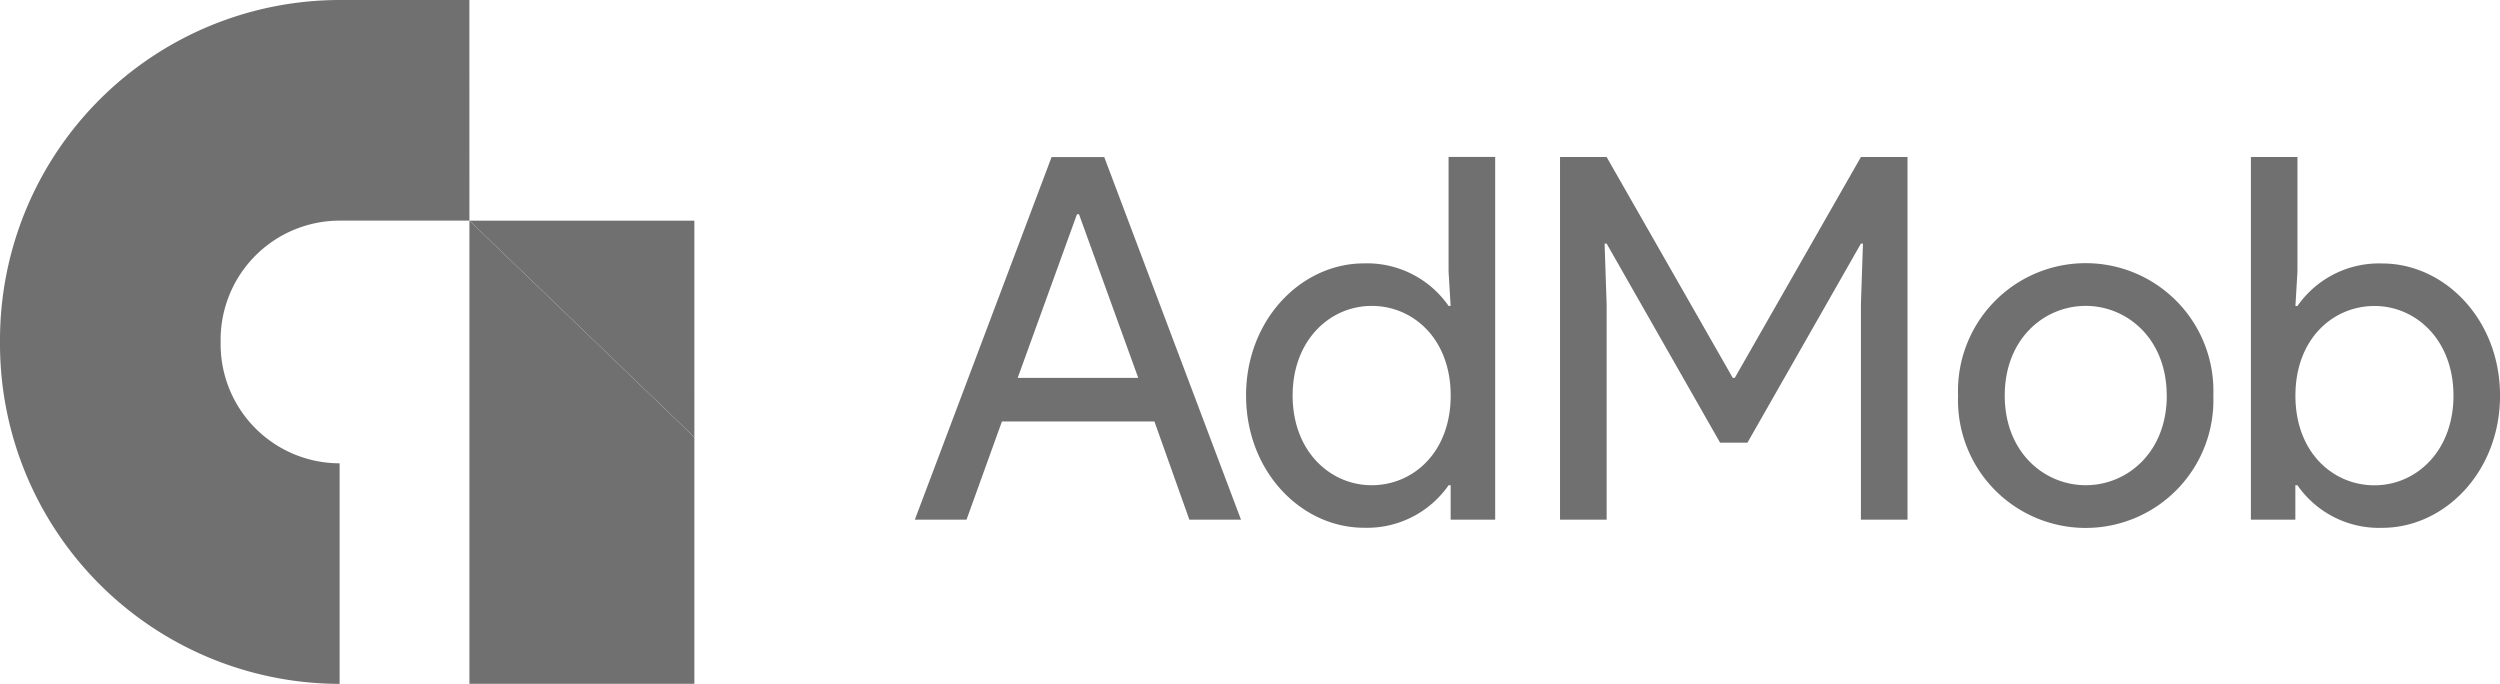 <svg xmlns="http://www.w3.org/2000/svg" width="146.228" height="39.998" viewBox="0 0 146.228 39.998">
  <g id="Group_5804" data-name="Group 5804" transform="translate(-875.242 -1673.435)">
    <path id="Path_6891" data-name="Path 6891" d="M122.532,5.015h3.079l8,21.211H130.59l-2.044-5.746h-8.918l-2.072,5.746h-3.023ZM127.6,17.931l-3.465-9.57h-.119l-3.467,9.57Z" transform="translate(814.219 1677.606)" fill="#707070"/>
    <path id="Path_6892" data-name="Path 6892" d="M122.863,18.967c0-4.444,3.228-7.732,6.9-7.732a5.81,5.81,0,0,1,4.946,2.488h.119l-.119-2.014v-6.7h2.726V26.225H134.83V24.211h-.119a5.81,5.81,0,0,1-4.946,2.488c-3.674,0-6.9-3.288-6.9-7.732m11.967,0c0-3.319-2.193-5.244-4.621-5.244s-4.623,1.986-4.623,5.244,2.193,5.244,4.623,5.244,4.621-1.926,4.621-5.244" transform="translate(825.262 1677.605)" fill="#707070"/>
    <path id="Path_6893" data-name="Path 6893" d="M130.76,5.015h2.726l7.377,12.916h.119l7.377-12.916h2.726V26.226h-2.726V13.635l.119-3.556h-.119l-6.637,11.644h-1.6L133.486,10.08h-.119l.119,3.556v12.59H130.76Z" transform="translate(835.73 1677.605)" fill="#707070"/>
    <path id="Path_6894" data-name="Path 6894" d="M155.7,15.421a7.47,7.47,0,1,1-14.93,0,7.47,7.47,0,1,1,14.93,0m-2.726,0c0-3.319-2.312-5.244-4.739-5.244S143.5,12.1,143.5,15.421s2.309,5.244,4.739,5.244,4.739-1.926,4.739-5.244" transform="translate(849.002 1681.15)" fill="#707070"/>
    <path id="Path_6895" data-name="Path 6895" d="M150.858,24.211h-.119v2.014h-2.6V5.014h2.723v6.7l-.119,2.014h.119a5.812,5.812,0,0,1,4.949-2.488c3.672,0,6.9,3.288,6.9,7.732s-3.23,7.732-6.9,7.732a5.812,5.812,0,0,1-4.949-2.488m9.125-5.244c0-3.258-2.193-5.244-4.621-5.244s-4.623,1.926-4.623,5.244,2.193,5.244,4.623,5.244,4.621-1.986,4.621-5.244" transform="translate(858.761 1677.605)" fill="#707070"/>
    <path id="Path_6896" data-name="Path 6896" d="M118.978,1.065h-7.591A19.888,19.888,0,0,0,91.523,20.93V21.2a19.888,19.888,0,0,0,19.865,19.865v-12.9a6.969,6.969,0,0,1-6.96-6.96V20.93a6.969,6.969,0,0,1,6.96-6.96h7.591Z" transform="translate(783.719 1672.37)" fill="#707070"/>
    <path id="Path_6897" data-name="Path 6897" d="M103.329,6.615h0V33.707h13.158V19.282Z" transform="translate(799.369 1679.726)" fill="#707070"/>
    <path id="Path_6898" data-name="Path 6898" d="M116.487,6.615H103.33l13.158,12.667Z" transform="translate(799.369 1679.726)" fill="#707070"/>
  </g>
</svg>
